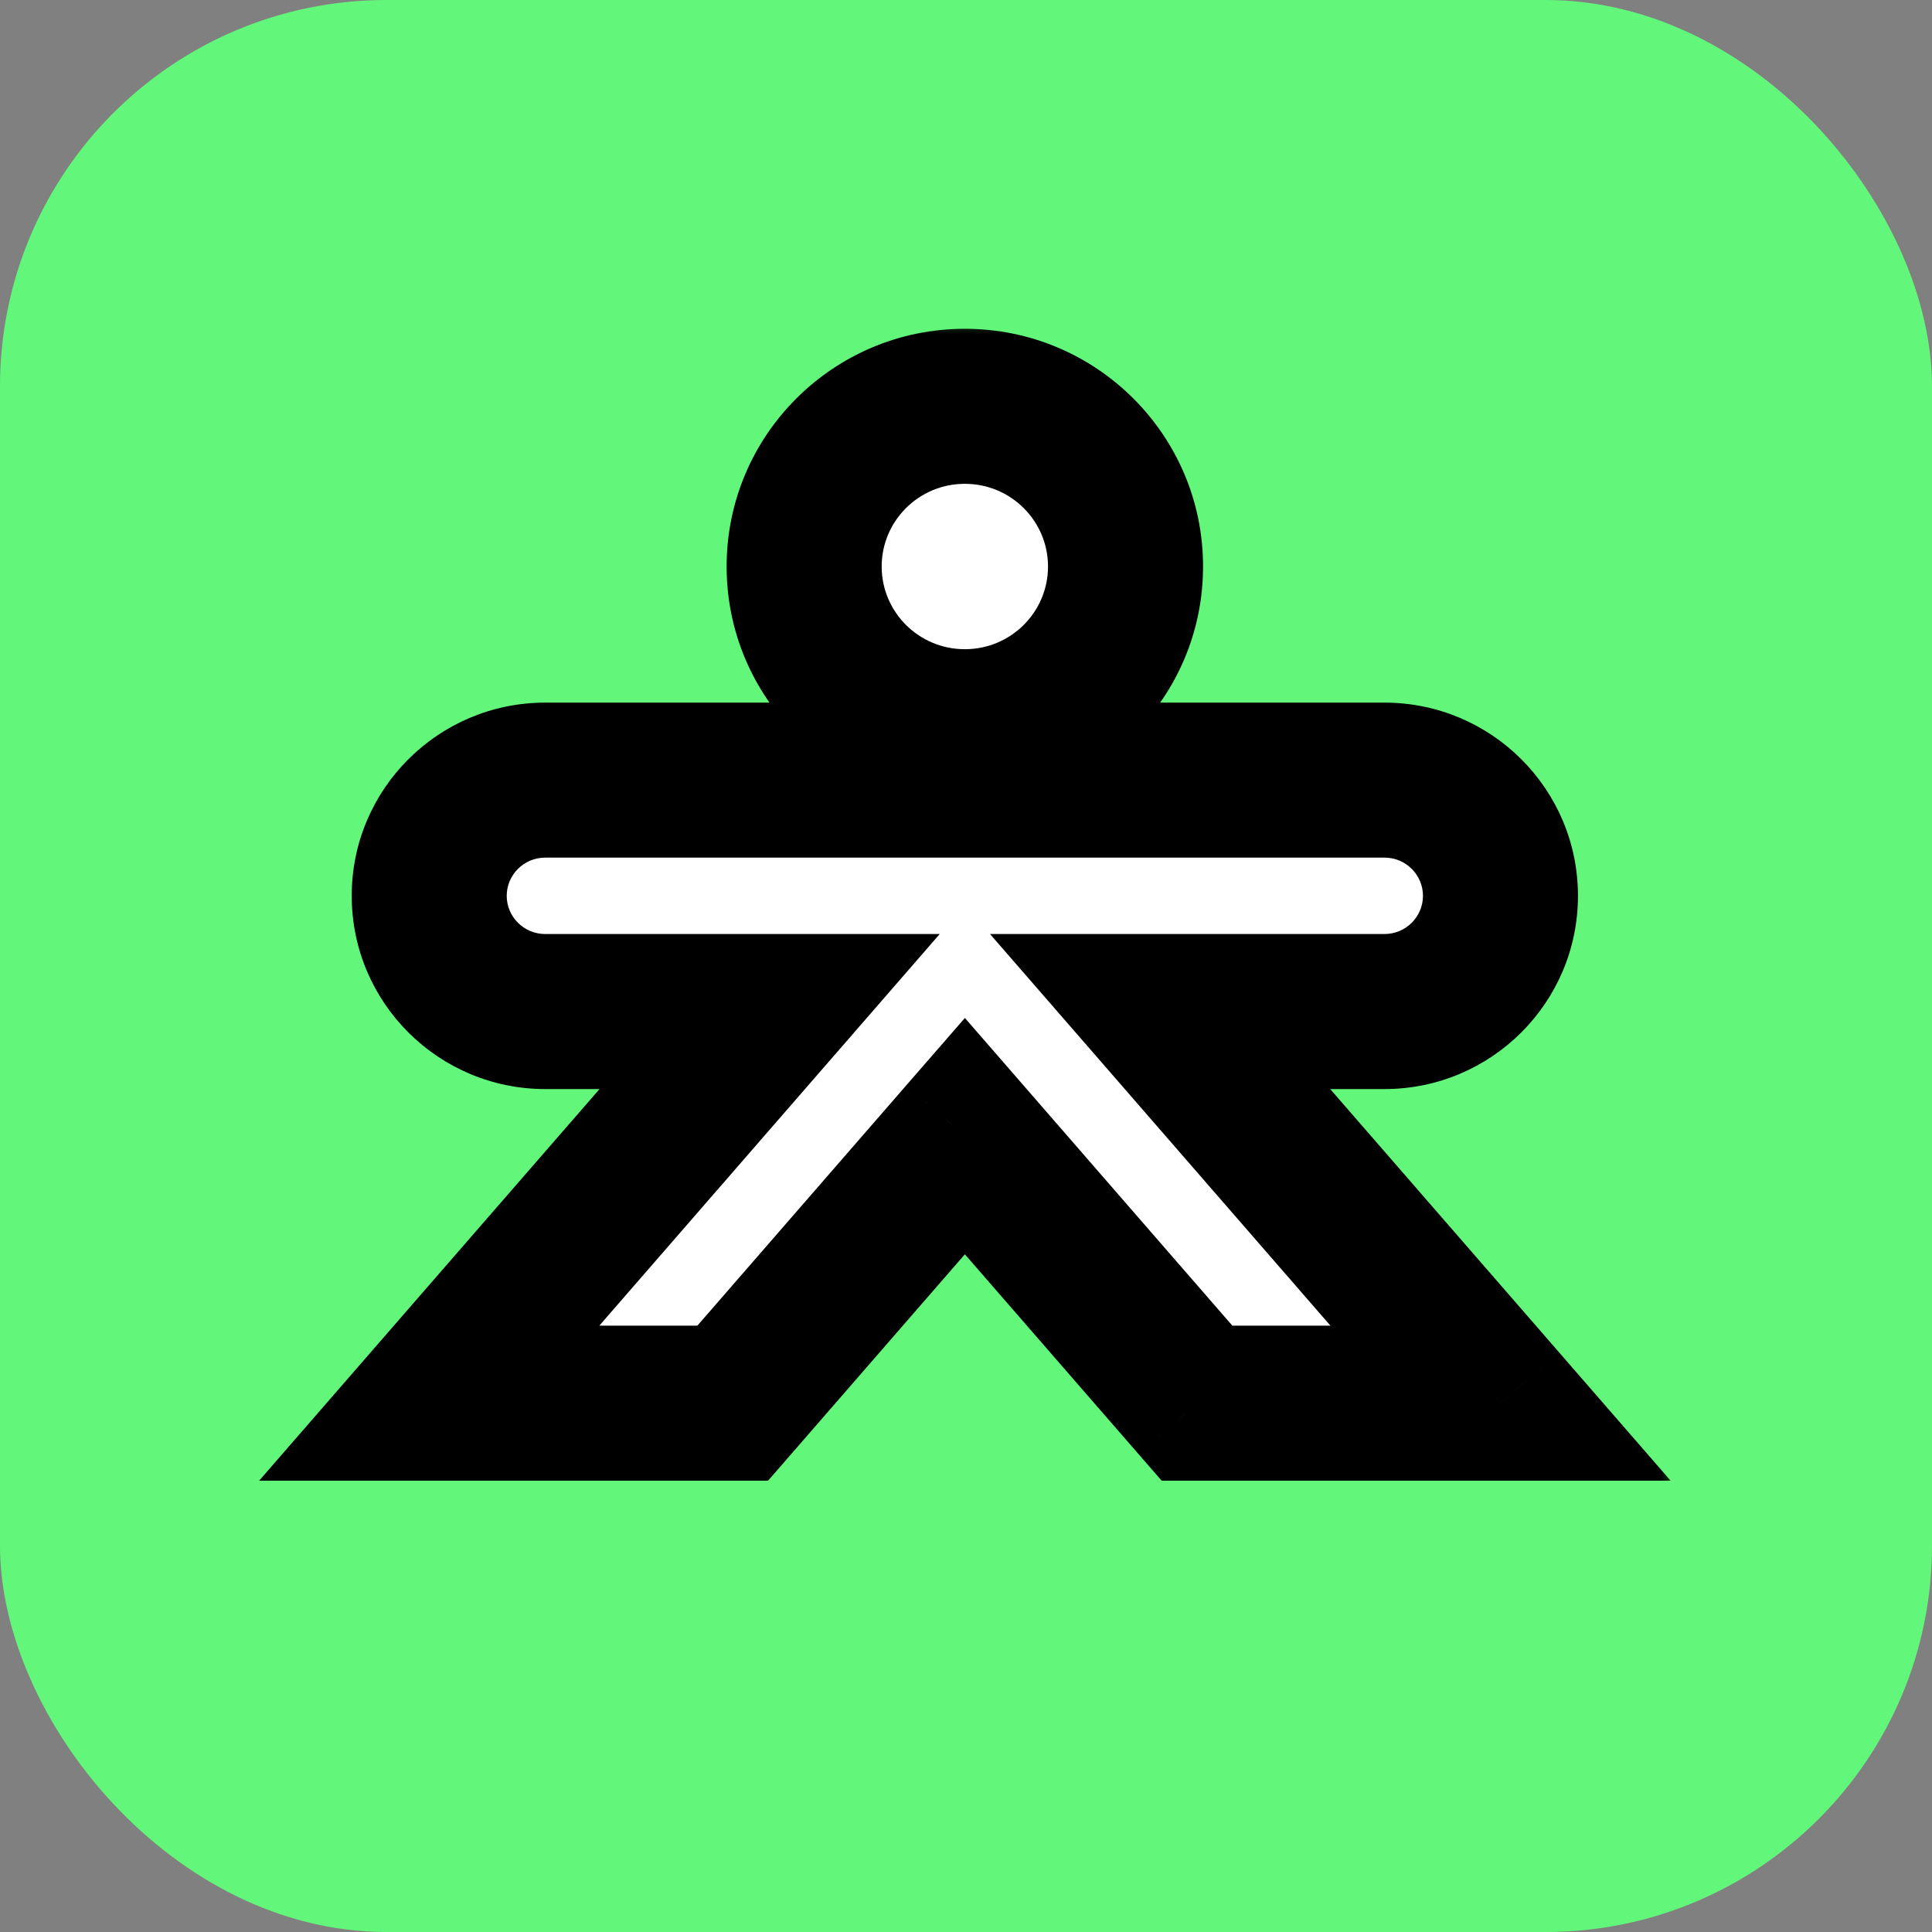 <svg width="40" height="40" viewBox="0 0 40 40" fill="none" xmlns="http://www.w3.org/2000/svg">
<rect x="0" y="0" width="40" height="40" fill="#808080" stroke="none"/>
<g clip-path="url(#clip0_15_5879)">
<rect width="40" height="40" rx="8" fill="#62F77A"/>
<mask id="path-2-outside-1_15_5879" maskUnits="userSpaceOnUse" x="4.887" y="6.412" width="30" height="25" fill="black">
<rect fill="white" x="4.887" y="6.412" width="30" height="25"/>
<path fill-rule="evenodd" clip-rule="evenodd" d="M19.976 15.046C21.814 15.046 23.303 13.561 23.303 11.729C23.303 9.897 21.814 8.412 19.976 8.412C18.139 8.412 16.649 9.897 16.649 11.729C16.649 13.561 18.139 15.046 19.976 15.046ZM11.289 16.152H28.663C29.99 16.152 31.066 17.224 31.066 18.547C31.066 19.87 29.99 20.943 28.663 20.943H24.019L31.067 29.051H24.783L19.977 23.522L15.171 29.051H8.887L15.934 20.943H11.289C9.962 20.943 8.887 19.87 8.887 18.547C8.887 17.224 9.962 16.152 11.289 16.152Z"/>
</mask>
<path fill-rule="evenodd" clip-rule="evenodd" d="M19.976 15.046C21.814 15.046 23.303 13.561 23.303 11.729C23.303 9.897 21.814 8.412 19.976 8.412C18.139 8.412 16.649 9.897 16.649 11.729C16.649 13.561 18.139 15.046 19.976 15.046ZM11.289 16.152H28.663C29.99 16.152 31.066 17.224 31.066 18.547C31.066 19.87 29.99 20.943 28.663 20.943H24.019L31.067 29.051H24.783L19.977 23.522L15.171 29.051H8.887L15.934 20.943H11.289C9.962 20.943 8.887 19.87 8.887 18.547C8.887 17.224 9.962 16.152 11.289 16.152Z" fill="white"/>
<path d="M24.019 20.943V19.338H20.497L22.808 21.996L24.019 20.943ZM31.067 29.051V30.656H34.588L32.278 27.998L31.067 29.051ZM24.783 29.051L23.571 30.104L24.051 30.656H24.783V29.051ZM19.977 23.522L21.188 22.469L19.977 21.076L18.765 22.469L19.977 23.522ZM15.171 29.051V30.656H15.902L16.382 30.104L15.171 29.051ZM8.887 29.051L7.675 27.998L5.365 30.656H8.887V29.051ZM15.934 20.943L17.146 21.996L19.456 19.338H15.934V20.943ZM21.698 11.729C21.698 12.67 20.932 13.441 19.976 13.441V16.651C22.695 16.651 24.908 14.452 24.908 11.729H21.698ZM19.976 10.017C20.932 10.017 21.698 10.788 21.698 11.729H24.908C24.908 9.006 22.695 6.807 19.976 6.807V10.017ZM18.254 11.729C18.254 10.788 19.02 10.017 19.976 10.017V6.807C17.257 6.807 15.044 9.006 15.044 11.729H18.254ZM19.976 13.441C19.02 13.441 18.254 12.67 18.254 11.729H15.044C15.044 14.452 17.257 16.651 19.976 16.651V13.441ZM28.663 14.547H11.289V17.756H28.663V14.547ZM32.67 18.547C32.67 16.333 30.872 14.547 28.663 14.547V17.756C29.108 17.756 29.461 18.115 29.461 18.547H32.67ZM28.663 22.548C30.872 22.548 32.67 20.761 32.67 18.547H29.461C29.461 18.979 29.108 19.338 28.663 19.338V22.548ZM24.019 22.548H28.663V19.338H24.019V22.548ZM32.278 27.998L25.23 19.89L22.808 21.996L29.855 30.104L32.278 27.998ZM24.783 30.656H31.067V27.446H24.783V30.656ZM18.765 24.575L23.571 30.104L25.994 27.998L21.188 22.469L18.765 24.575ZM16.382 30.104L21.188 24.575L18.765 22.469L13.959 27.998L16.382 30.104ZM8.887 30.656H15.171V27.446H8.887V30.656ZM14.723 19.89L7.675 27.998L10.098 30.104L17.146 21.996L14.723 19.89ZM11.289 22.548H15.934V19.338H11.289V22.548ZM7.282 18.547C7.282 20.761 9.08 22.548 11.289 22.548V19.338C10.844 19.338 10.491 18.979 10.491 18.547H7.282ZM11.289 14.547C9.08 14.547 7.282 16.333 7.282 18.547H10.491C10.491 18.115 10.844 17.756 11.289 17.756V14.547Z" fill="black" mask="url(#path-2-outside-1_15_5879)"/>
</g>
<defs>
<clipPath id="clip0_15_5879">
<rect width="40" height="40" fill="white"/>
</clipPath>
</defs>
</svg>
